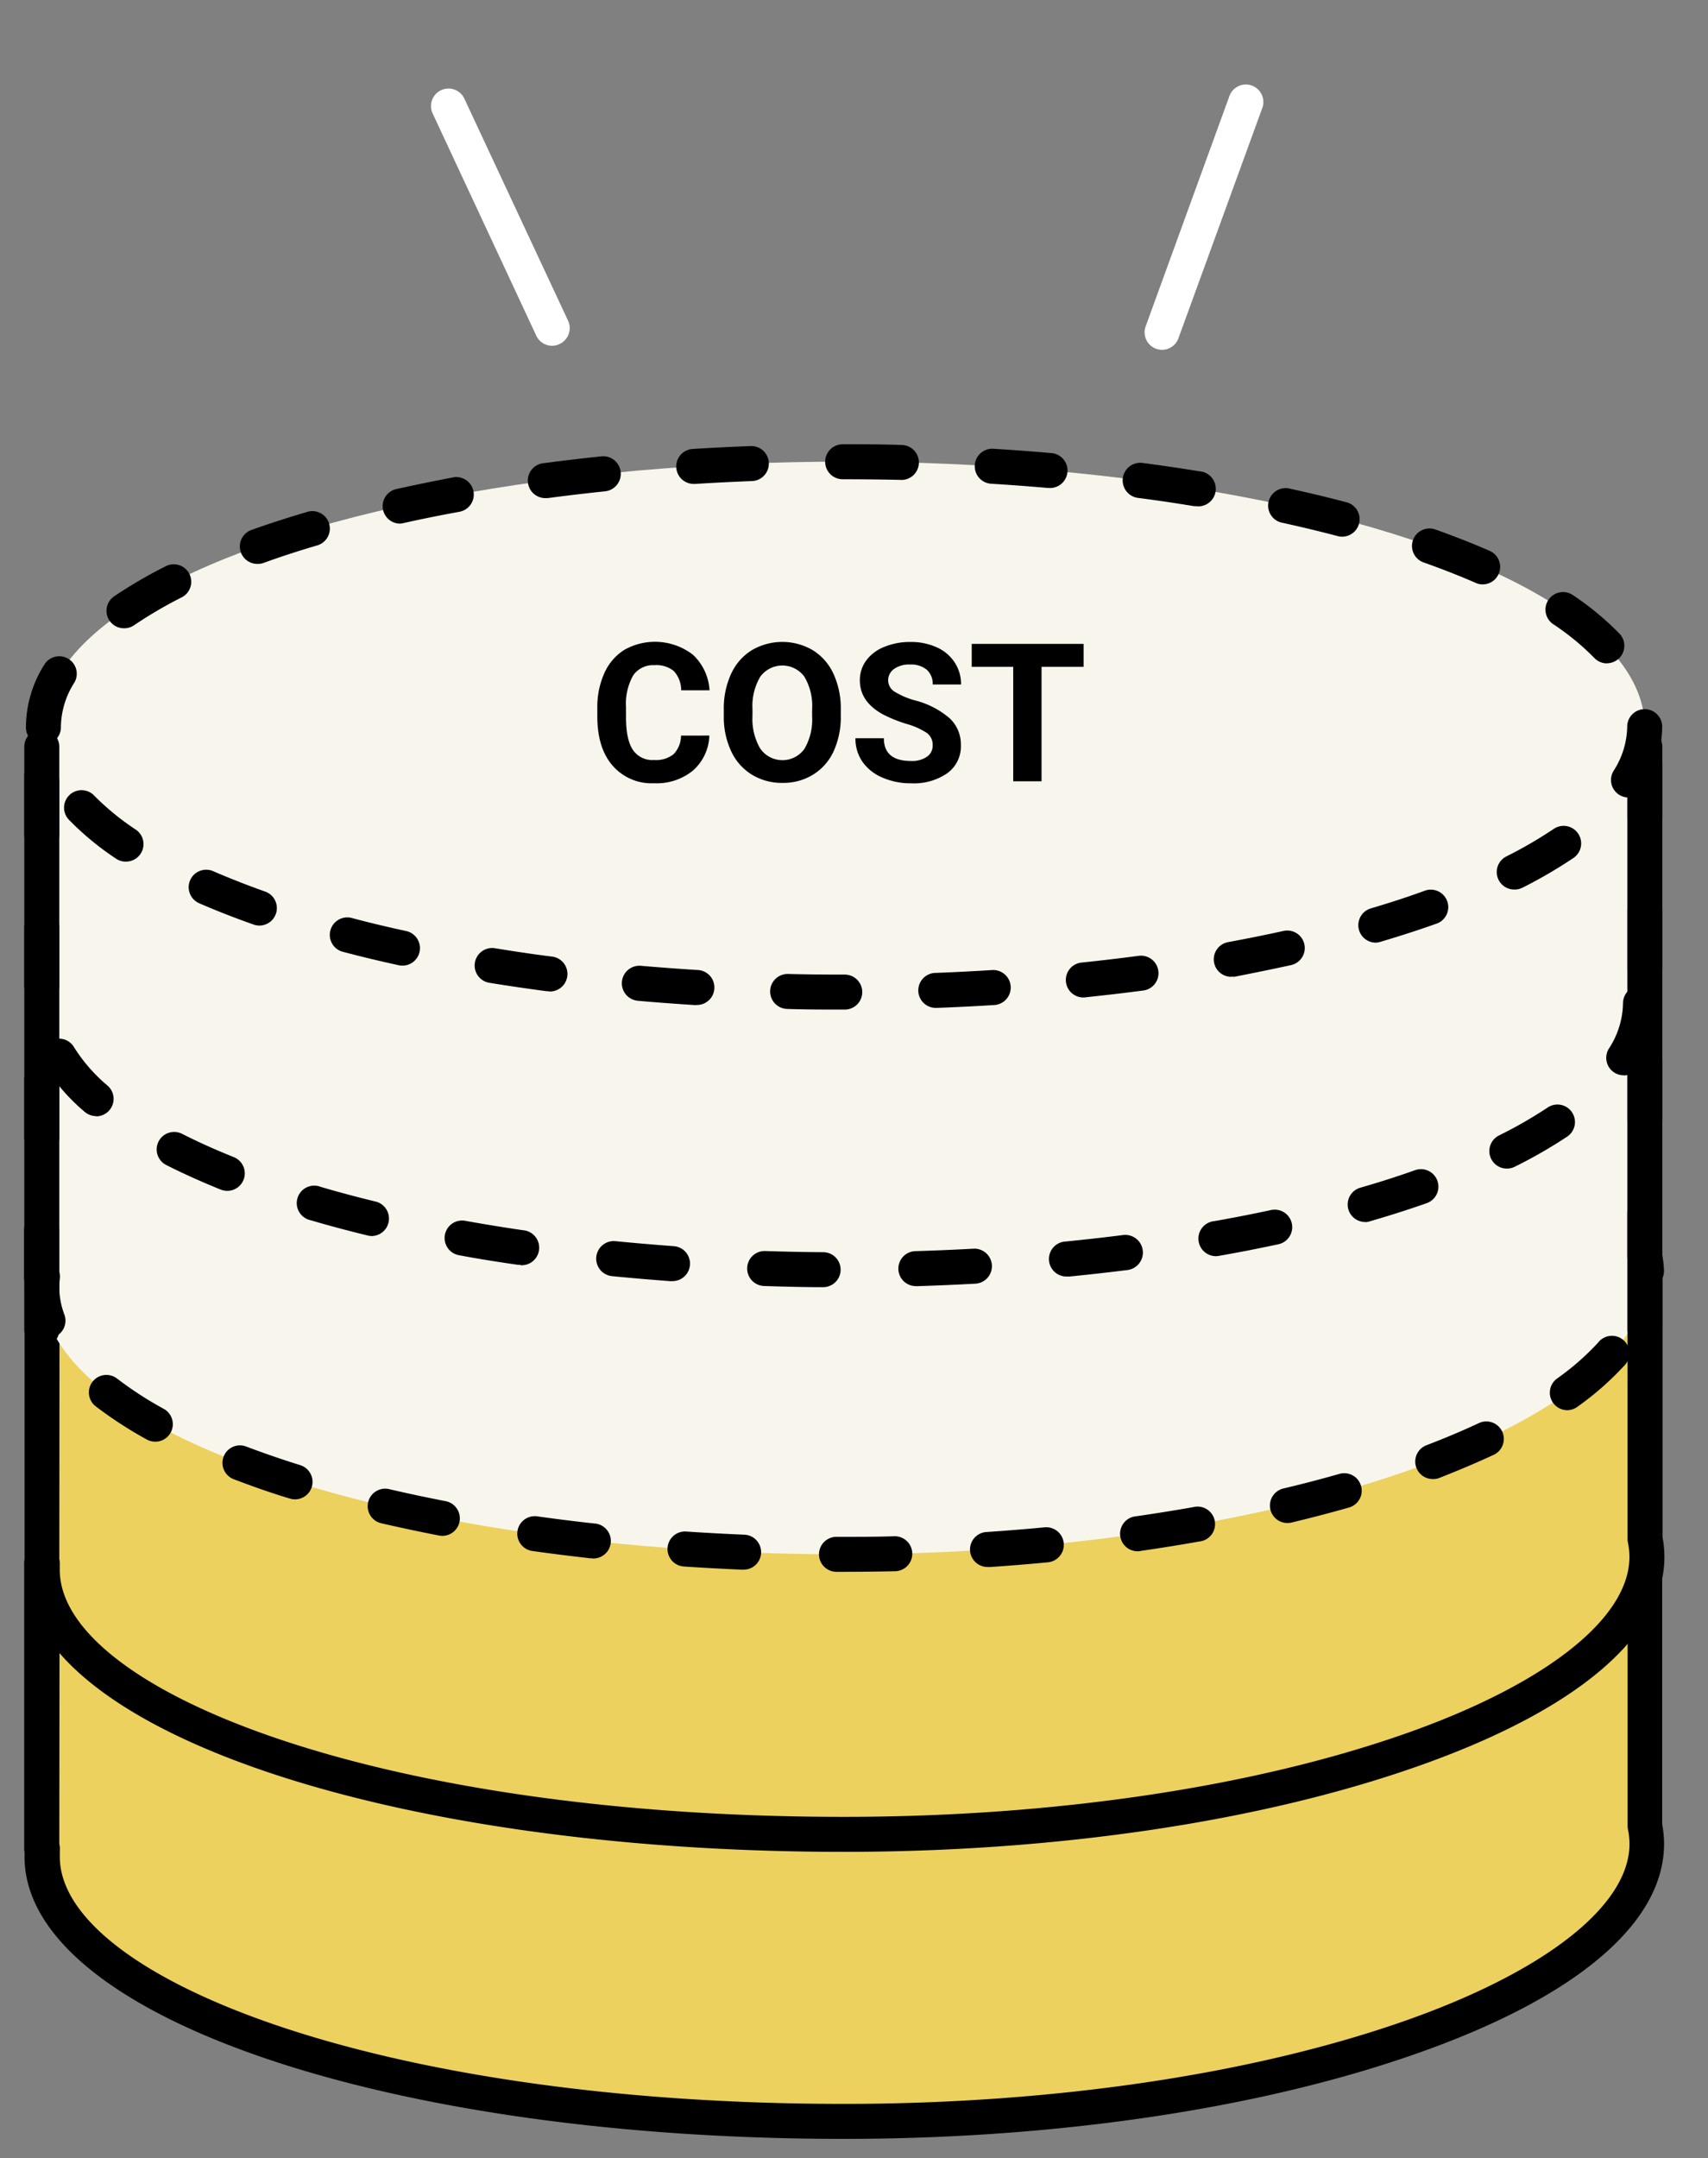 <svg id="レイヤー_1" data-name="レイヤー 1" xmlns="http://www.w3.org/2000/svg" viewBox="0 0 293.01 370.14"><rect x="0" y="0" width="293.01" height="370.14" fill="#808080" stroke="none"/><defs><style>.cls-1{fill:#ecd15e;}.cls-2{fill:#f8f6ec;}.cls-3{fill:#fff;}.cls-4{isolation:isolate;}</style></defs><g id="グループ_302" data-name="グループ 302"><path id="合体_4" data-name="合体 4" class="cls-1" d="M7.21,318.48a13.31,13.31,0,0,1,.07-1.41H7.17v-49h275v45.1a15.39,15.39,0,0,1,.32,3.1c0,25.06-62.33,47.58-137.77,47.58S7.21,343.53,7.21,318.48Z"/><path d="M144.72,366.85c-78.79,0-140.51-21.25-140.51-48.38,0-.25,0-.52,0-.78a3.11,3.11,0,0,1-.06-.62v-49a3,3,0,0,1,3-3h275a3,3,0,0,1,3,3v44.8a18.55,18.55,0,0,1,.32,3.4c0,13.61-15.13,26.4-42.6,36C216.08,361.68,181.22,366.85,144.72,366.85ZM10.17,316.26a3.06,3.06,0,0,1,.09,1.09c0,.37,0,.75,0,1.12,0,20.47,54.05,42.38,134.51,42.38,35.84,0,70-5.05,96.18-14.22,24.16-8.47,38.59-19.81,38.59-30.36a12.31,12.31,0,0,0-.26-2.49,3.15,3.15,0,0,1-.06-.61v-42.1h-269Z"/><path id="合体_5" data-name="合体 5" class="cls-1" d="M7.21,269.24c0-.39,0-.78,0-1.17H7.17v-49h275v44.86a15.56,15.56,0,0,1,.32,3.11c0,25.06-62.33,47.58-137.77,47.58S7.21,294.3,7.21,269.24Z"/><path d="M144.72,317.62c-78.79,0-140.51-21.25-140.51-48.38,0-.2,0-.4,0-.6a3.55,3.55,0,0,1,0-.57v-49a3,3,0,0,1,3-3h275a3,3,0,0,1,3,3v44.57a18.47,18.47,0,0,1,.32,3.4c0,13.6-15.13,26.39-42.6,36C216.08,312.45,181.22,317.62,144.72,317.62ZM10.17,267.4a3.06,3.06,0,0,1,.08.91c0,.31,0,.62,0,.93,0,20.47,54.05,42.38,134.51,42.38,35.84,0,70-5.05,96.18-14.22,24.16-8.47,38.59-19.81,38.59-30.36a12.31,12.31,0,0,0-.26-2.49,3.18,3.18,0,0,1-.06-.62V222.07h-269Z"/><path id="合体_6" data-name="合体 6" class="cls-2" d="M7.21,220.92a16.54,16.54,0,0,1,.11-1.85H7.17v-88h275v84.51a15.68,15.68,0,0,1,.32,3.13c0,25.22-62.34,47.88-137.77,47.88S7.21,246.15,7.21,220.92Z"/><path d="M144.72,269.59H143.5a3,3,0,0,1,0-6h1.21c2.92,0,5.85,0,8.72-.1a3,3,0,1,1,.14,6C150.66,269.55,147.68,269.59,144.72,269.59Zm-17.21-.36h-.13c-3.37-.15-6.75-.33-10.06-.55a3,3,0,1,1,.4-6c3.26.22,6.59.4,9.91.54a3,3,0,0,1-.12,6Zm42-.47a3,3,0,0,1-.2-6c3.31-.22,6.63-.49,9.89-.8a3,3,0,0,1,.57,6c-3.31.32-6.69.59-10.06.82Zm-67.91-1.49h-.33c-3.38-.38-6.75-.8-10-1.26a3,3,0,0,1,.84-5.94c3.21.45,6.52.87,9.84,1.23a3,3,0,0,1-.33,6Zm93.77-1.21a3,3,0,0,1-.42-6c3.28-.48,6.57-1,9.78-1.57a3,3,0,1,1,1,5.9c-3.27.59-6.63,1.12-10,1.61A3.11,3.11,0,0,1,195.35,266.06ZM75.86,263.42a2.83,2.83,0,0,1-.57-.06c-3.35-.65-6.68-1.36-9.89-2.1a3,3,0,1,1,1.36-5.85c3.13.73,6.39,1.42,9.67,2.06a3,3,0,0,1-.57,5.95Zm145-2.2a3,3,0,0,1-.69-5.92c3.25-.77,6.47-1.61,9.55-2.49a3,3,0,1,1,1.64,5.77c-3.16.9-6.46,1.76-9.8,2.56A2.79,2.79,0,0,1,220.9,261.22ZM50.63,257.16a3.11,3.11,0,0,1-.9-.13c-3.35-1-6.59-2.17-9.63-3.32a3,3,0,1,1,2.13-5.61c2.93,1.11,6.05,2.19,9.29,3.2a3,3,0,0,1-.89,5.86Zm195.15-3.48a3,3,0,0,1-1.07-5.8c3.17-1.21,6.2-2.49,9-3.8a3,3,0,0,1,2.54,5.44c-2.94,1.37-6.11,2.7-9.41,4A2.93,2.93,0,0,1,245.78,253.68ZM26.62,247.27a3,3,0,0,1-1.45-.38,70.26,70.26,0,0,1-8.76-5.69,3,3,0,0,1,3.68-4.75,62.11,62.11,0,0,0,8,5.19,3,3,0,0,1-1.46,5.63Zm242.25-5.4a3,3,0,0,1-1.74-5.44,44.25,44.25,0,0,0,7-6.12,3,3,0,1,1,4.44,4,50.55,50.55,0,0,1-8,7A3,3,0,0,1,268.87,241.87ZM8.28,229.62a3,3,0,0,1-2.81-2,19.15,19.15,0,0,1-1.26-6.74c0-.39,0-.77,0-1.16a2.68,2.68,0,0,1-.08-.7v-8a3,3,0,0,1,6,0v7a2.91,2.91,0,0,1,.13,1.31,12.54,12.54,0,0,0-.09,1.49,13.36,13.36,0,0,0,.87,4.64,3,3,0,0,1-1.74,3.86A3.06,3.06,0,0,1,8.28,229.62ZM282.47,221a3,3,0,0,1-3-2.87,12,12,0,0,0-.25-2,3.08,3.08,0,0,1-.06-.61v-7.52a3,3,0,0,1,6,0v7.22a19.43,19.43,0,0,1,.3,2.63,3,3,0,0,1-2.86,3.13ZM7.17,198.09a3,3,0,0,1-3-3v-10a3,3,0,0,1,6,0v10A3,3,0,0,1,7.17,198.09Zm275-3a3,3,0,0,1-3-3v-10a3,3,0,0,1,6,0v10A3,3,0,0,1,282.17,195.06Zm-275-23a3,3,0,0,1-3-3v-10a3,3,0,0,1,6,0v10A3,3,0,0,1,7.17,172.09Zm275-3a3,3,0,0,1-3-3v-10a3,3,0,0,1,6,0v10A3,3,0,0,1,282.17,169.06Zm-275-23a3,3,0,0,1-3-3v-10a3,3,0,0,1,6,0v10A3,3,0,0,1,7.17,146.09Zm275-3a3,3,0,0,1-3-3v-6.74a3,3,0,0,1,2-5.25h1a3,3,0,0,1,3,3v9A3,3,0,0,1,282.17,143.06Zm-17-9h-10a3,3,0,0,1,0-6h10a3,3,0,0,1,0,6Zm-26,0h-10a3,3,0,0,1,0-6h10a3,3,0,1,1,0,6Zm-26,0h-10a3,3,0,0,1,0-6h10a3,3,0,1,1,0,6Zm-26,0h-10a3,3,0,0,1,0-6h10a3,3,0,1,1,0,6Zm-26,0h-10a3,3,0,0,1,0-6h10a3,3,0,1,1,0,6Zm-26,0h-10a3,3,0,0,1,0-6h10a3,3,0,1,1,0,6Zm-26,0h-10a3,3,0,0,1,0-6h10a3,3,0,0,1,0,6Zm-26,0h-10a3,3,0,0,1,0-6h10a3,3,0,0,1,0,6Zm-26,0h-10a3,3,0,0,1,0-6h10a3,3,0,1,1,0,6Zm-26,0h-10a3,3,0,0,1,0-6h10a3,3,0,1,1,0,6Z"/><path d="M141.16,220.77h0c-3.35,0-6.74-.09-10.08-.2a3,3,0,1,1,.2-6c3.29.11,6.63.18,9.93.2a3,3,0,0,1,0,6Zm16-.18a3,3,0,0,1-.09-6c3.32-.1,6.66-.24,9.92-.42a3,3,0,0,1,.34,6c-3.32.18-6.7.33-10.07.43Zm-42-.85H115c-3.36-.25-6.74-.54-10-.86a3,3,0,1,1,.59-6c3.25.32,6.58.6,9.89.85a3,3,0,0,1-.22,6Zm67.93-.8a3,3,0,0,1-.28-6c3.3-.33,6.61-.7,9.85-1.11a3,3,0,0,1,.76,6c-3.3.41-6.67.79-10,1.12Zm-93.78-2-.44,0c-3.36-.49-6.71-1-10-1.63a3,3,0,1,1,1.06-5.9c3.19.57,6.48,1.11,9.78,1.59a3,3,0,0,1-.44,6Zm119.55-1.5a3,3,0,0,1-.52-6c3.29-.58,6.56-1.22,9.71-1.9a3,3,0,0,1,1.26,5.87c-3.22.69-6.56,1.35-9.92,1.94A3.27,3.27,0,0,1,208.88,215.43ZM63.8,212a2.88,2.88,0,0,1-.71-.09c-3.38-.82-6.68-1.7-9.8-2.62A3,3,0,1,1,55,203.56c3,.89,6.24,1.75,9.53,2.55A3,3,0,0,1,63.8,212Zm170.42-2.41a3,3,0,0,1-.83-5.89c3.25-.93,6.4-1.94,9.37-3a3,3,0,1,1,2,5.66c-3.07,1.08-6.33,2.12-9.68,3.09A3,3,0,0,1,234.22,209.62ZM39,204.25a3.17,3.17,0,0,1-1.12-.21c-3.34-1.35-6.49-2.77-9.36-4.22a3,3,0,0,1,2.72-5.35c2.71,1.38,5.7,2.72,8.88,4A3,3,0,0,1,39,204.25Zm219.52-3.82a3,3,0,0,1-1.35-5.69,75.32,75.32,0,0,0,8.34-4.79,3,3,0,0,1,3.34,5,83.19,83.19,0,0,1-9,5.17A3,3,0,0,1,258.52,200.43Zm-242-9a3,3,0,0,1-2-.74,34,34,0,0,1-7.11-8.27,3,3,0,0,1,5.17-3,28.17,28.17,0,0,0,5.87,6.78,3,3,0,0,1-2,5.27Zm262.11-7A2.94,2.94,0,0,1,277,184a3,3,0,0,1-1-4.14,14.59,14.59,0,0,0,2.43-7.79,3,3,0,0,1,6,0,20.53,20.53,0,0,1-3.34,11A3,3,0,0,1,278.61,184.45Z"/><ellipse id="楕円形_17" data-name="楕円形 17" class="cls-2" cx="144.8" cy="124.67" rx="137.35" ry="45.49"/><path d="M144.92,173.16h-.12c-3.26,0-6.54,0-9.75-.11a3,3,0,0,1,.14-6c3.16.08,6.4.11,9.61.11h.12a3,3,0,0,1,0,6Zm15.67-.29a3,3,0,0,1-.11-6c3.24-.12,6.51-.29,9.72-.49a3,3,0,0,1,.37,6c-3.26.2-6.58.37-9.86.49Zm-41.13-.48h-.19c-3.27-.21-6.58-.45-9.84-.74a3,3,0,1,1,.52-6c3.21.27,6.47.52,9.7.72a3,3,0,0,1-.19,6ZM186,171.08a3,3,0,0,1-.3-6c3.23-.34,6.47-.72,9.65-1.14a3,3,0,0,1,.78,5.95c-3.22.42-6.53.81-9.81,1.15A1.72,1.72,0,0,1,186,171.08ZM94.11,170a2.68,2.68,0,0,1-.4,0c-3.31-.44-6.6-.92-9.78-1.44a3,3,0,1,1,1-5.92c3.12.51,6.35,1,9.6,1.41a3,3,0,0,1-.38,6Zm117.11-2.46a3,3,0,0,1-.54-5.95c3.24-.6,6.44-1.24,9.51-1.92a3,3,0,0,1,1.29,5.86c-3.14.69-6.4,1.35-9.71,2A3.51,3.51,0,0,1,211.22,167.5ZM69,165.62a3,3,0,0,1-.65-.08c-3.3-.72-6.55-1.5-9.64-2.32a3,3,0,0,1,1.52-5.8c3,.8,6.18,1.56,9.41,2.26a3,3,0,0,1-.64,5.94Zm167-3.94a3,3,0,0,1-.85-5.87c3.18-.94,6.27-1.94,9.17-3a3,3,0,1,1,2,5.65c-3,1.07-6.2,2.1-9.48,3.07A3.17,3.17,0,0,1,236,161.68ZM44.49,158.75a2.89,2.89,0,0,1-1-.18c-3.29-1.16-6.42-2.39-9.32-3.65a3,3,0,0,1,2.4-5.5c2.77,1.2,5.77,2.38,8.92,3.5a3,3,0,0,1-1,5.83Zm215.29-6.18a3,3,0,0,1-1.36-5.68,74.47,74.47,0,0,0,8.14-4.73,3,3,0,0,1,3.36,5,80.58,80.58,0,0,1-8.79,5.12A3,3,0,0,1,259.78,152.57ZM21.56,147.78a2.92,2.92,0,0,1-1.66-.51,49.32,49.32,0,0,1-8-6.59,3,3,0,1,1,4.31-4.17,44.11,44.11,0,0,0,7.08,5.78,3,3,0,0,1-1.68,5.49Zm257.82-11a3,3,0,0,1-2.56-4.58,14.34,14.34,0,0,0,2.33-7.57,3,3,0,0,1,3-3,3,3,0,0,1,3,3v.06a20.28,20.28,0,0,1-3.22,10.72A3,3,0,0,1,279.38,136.82Zm-271.93-9a3,3,0,0,1-3-2.95v-.23a20.23,20.23,0,0,1,3.15-10.6,3,3,0,0,1,5.13,3.12,14.36,14.36,0,0,0-2.28,7.48v.13a3,3,0,0,1-2.95,3Zm268.24-14a3,3,0,0,1-2.17-.92,43.43,43.43,0,0,0-7.06-5.8,3,3,0,1,1,3.36-5,49.64,49.64,0,0,1,8,6.62,3,3,0,0,1-2.16,5.08ZM21.27,107.76a3,3,0,0,1-1.69-5.48,80.31,80.31,0,0,1,8.79-5.13,3,3,0,1,1,2.71,5.35A75.46,75.46,0,0,0,23,107.24,3,3,0,0,1,21.27,107.76Zm233.08-7.53a2.82,2.82,0,0,1-1.2-.26c-2.78-1.21-5.78-2.39-8.92-3.5a3,3,0,0,1,2-5.66c3.28,1.17,6.42,2.4,9.32,3.67a3,3,0,0,1-1.2,5.75ZM44.15,96.72a3,3,0,0,1-1-5.83c3-1.07,6.19-2.1,9.48-3.07a3,3,0,1,1,1.7,5.75c-3.18.94-6.27,1.94-9.16,3A3,3,0,0,1,44.15,96.72Zm186.09-4.67a2.84,2.84,0,0,1-.76-.1c-3-.8-6.2-1.56-9.41-2.27a3,3,0,1,1,1.29-5.85c3.29.72,6.54,1.5,9.65,2.32a3,3,0,0,1-.77,5.9ZM68.65,89.81A3,3,0,0,1,68,83.88c3.15-.7,6.42-1.36,9.71-2a3,3,0,1,1,1.09,5.9c-3.23.59-6.42,1.23-9.5,1.92A3.7,3.7,0,0,1,68.65,89.81Zm136.67-3a2.77,2.77,0,0,1-.49,0c-3.13-.51-6.36-1-9.6-1.41a3,3,0,0,1,.78-6c3.3.44,6.59.92,9.79,1.44a3,3,0,0,1-.48,6ZM93.75,85.43a3,3,0,0,1-.39-6c3.2-.42,6.5-.81,9.81-1.16a3,3,0,0,1,.62,6c-3.25.34-6.49.72-9.65,1.14A2.56,2.56,0,0,1,93.75,85.43ZM180,83.69h-.27c-3.19-.28-6.45-.52-9.69-.72a3,3,0,1,1,.37-6c3.29.2,6.61.45,9.85.73a3,3,0,0,1-.26,6ZM119.1,83a3,3,0,0,1-.18-6c3.23-.2,6.55-.37,9.86-.49a3,3,0,0,1,.23,6c-3.26.13-6.53.29-9.72.49Zm35.5-.69h-.07c-3.22-.07-6.5-.11-9.73-.11h-.24a3,3,0,0,1,0-6h.22c3.3,0,6.62,0,9.89.12a3,3,0,0,1-.07,6Z"/><path class="cls-3" d="M94.73,59.31A3,3,0,0,1,92,57.58L74.22,19.46a3,3,0,1,1,5.44-2.54L97.45,55A3,3,0,0,1,96,59,3,3,0,0,1,94.73,59.31Z"/><path class="cls-3" d="M199.35,60a3,3,0,0,1-2.82-4l14.38-39.53a3,3,0,0,1,5.64,2.05L202.17,58A3,3,0,0,1,199.35,60Z"/><g id="COST" class="cls-4"><g class="cls-4"><path d="M121.69,126.16a8.34,8.34,0,0,1-2.81,6,9.84,9.84,0,0,1-6.68,2.18,8.85,8.85,0,0,1-7.13-3.05q-2.59-3-2.6-8.38v-1.44a14.14,14.14,0,0,1,1.2-6,9,9,0,0,1,3.42-4,10.68,10.68,0,0,1,11.75.8,9,9,0,0,1,2.88,6.13h-4.86a4.89,4.89,0,0,0-1.27-3.31,4.7,4.7,0,0,0-3.32-1,4.14,4.14,0,0,0-3.64,1.74,9.86,9.86,0,0,0-1.24,5.4V123c0,2.54.39,4.41,1.16,5.58a4,4,0,0,0,3.65,1.77,4.82,4.82,0,0,0,3.36-1,4.62,4.62,0,0,0,1.27-3.18Z"/><path d="M144.24,122.76a14.22,14.22,0,0,1-1.23,6.1,9.24,9.24,0,0,1-3.52,4,9.74,9.74,0,0,1-5.25,1.42,9.86,9.86,0,0,1-5.23-1.4,9.28,9.28,0,0,1-3.56-4,13.69,13.69,0,0,1-1.28-6v-1.17a14.13,14.13,0,0,1,1.25-6.13,9.35,9.35,0,0,1,3.55-4.06,10.36,10.36,0,0,1,10.47,0,9.35,9.35,0,0,1,3.55,4.06,14.26,14.26,0,0,1,1.25,6.12Zm-4.92-1.07a9.86,9.86,0,0,0-1.33-5.63,4.69,4.69,0,0,0-7.56,0,9.86,9.86,0,0,0-1.34,5.58v1.15a10,10,0,0,0,1.33,5.6,4.64,4.64,0,0,0,7.57.07,9.92,9.92,0,0,0,1.33-5.59Z"/><path d="M160,127.83a2.49,2.49,0,0,0-1-2.12,12.52,12.52,0,0,0-3.49-1.55,24.85,24.85,0,0,1-4-1.61q-4-2.17-4-5.85a5.65,5.65,0,0,1,1.08-3.4,7,7,0,0,1,3.09-2.34,11.47,11.47,0,0,1,4.53-.85,10.61,10.61,0,0,1,4.5.92,7.14,7.14,0,0,1,3.06,2.58,6.76,6.76,0,0,1,1.1,3.79H160a3.18,3.18,0,0,0-1-2.52,4.17,4.17,0,0,0-2.86-.9,4.43,4.43,0,0,0-2.77.76,2.36,2.36,0,0,0-1,2,2.28,2.28,0,0,0,1.16,1.93,13.26,13.26,0,0,0,3.41,1.45,14.68,14.68,0,0,1,6,3.1,6.13,6.13,0,0,1,1.9,4.59,5.66,5.66,0,0,1-2.32,4.8,10.12,10.12,0,0,1-6.23,1.74,12.09,12.09,0,0,1-4.95-1,7.91,7.91,0,0,1-3.41-2.73,7,7,0,0,1-1.18-4h4.88q0,3.9,4.66,3.9a4.51,4.51,0,0,0,2.7-.71A2.27,2.27,0,0,0,160,127.83Z"/><path d="M185.9,114.37h-7.22V134h-4.86V114.37H166.7v-3.93h19.2Z"/></g></g><path d="M7.17,231.07a3,3,0,0,1-3-3v-100a3,3,0,0,1,6,0v100A3,3,0,0,1,7.17,231.07Z"/><path d="M282.17,231.07a3,3,0,0,1-3-3v-100a3,3,0,0,1,6,0v100A3,3,0,0,1,282.17,231.07Z"/></g></svg>